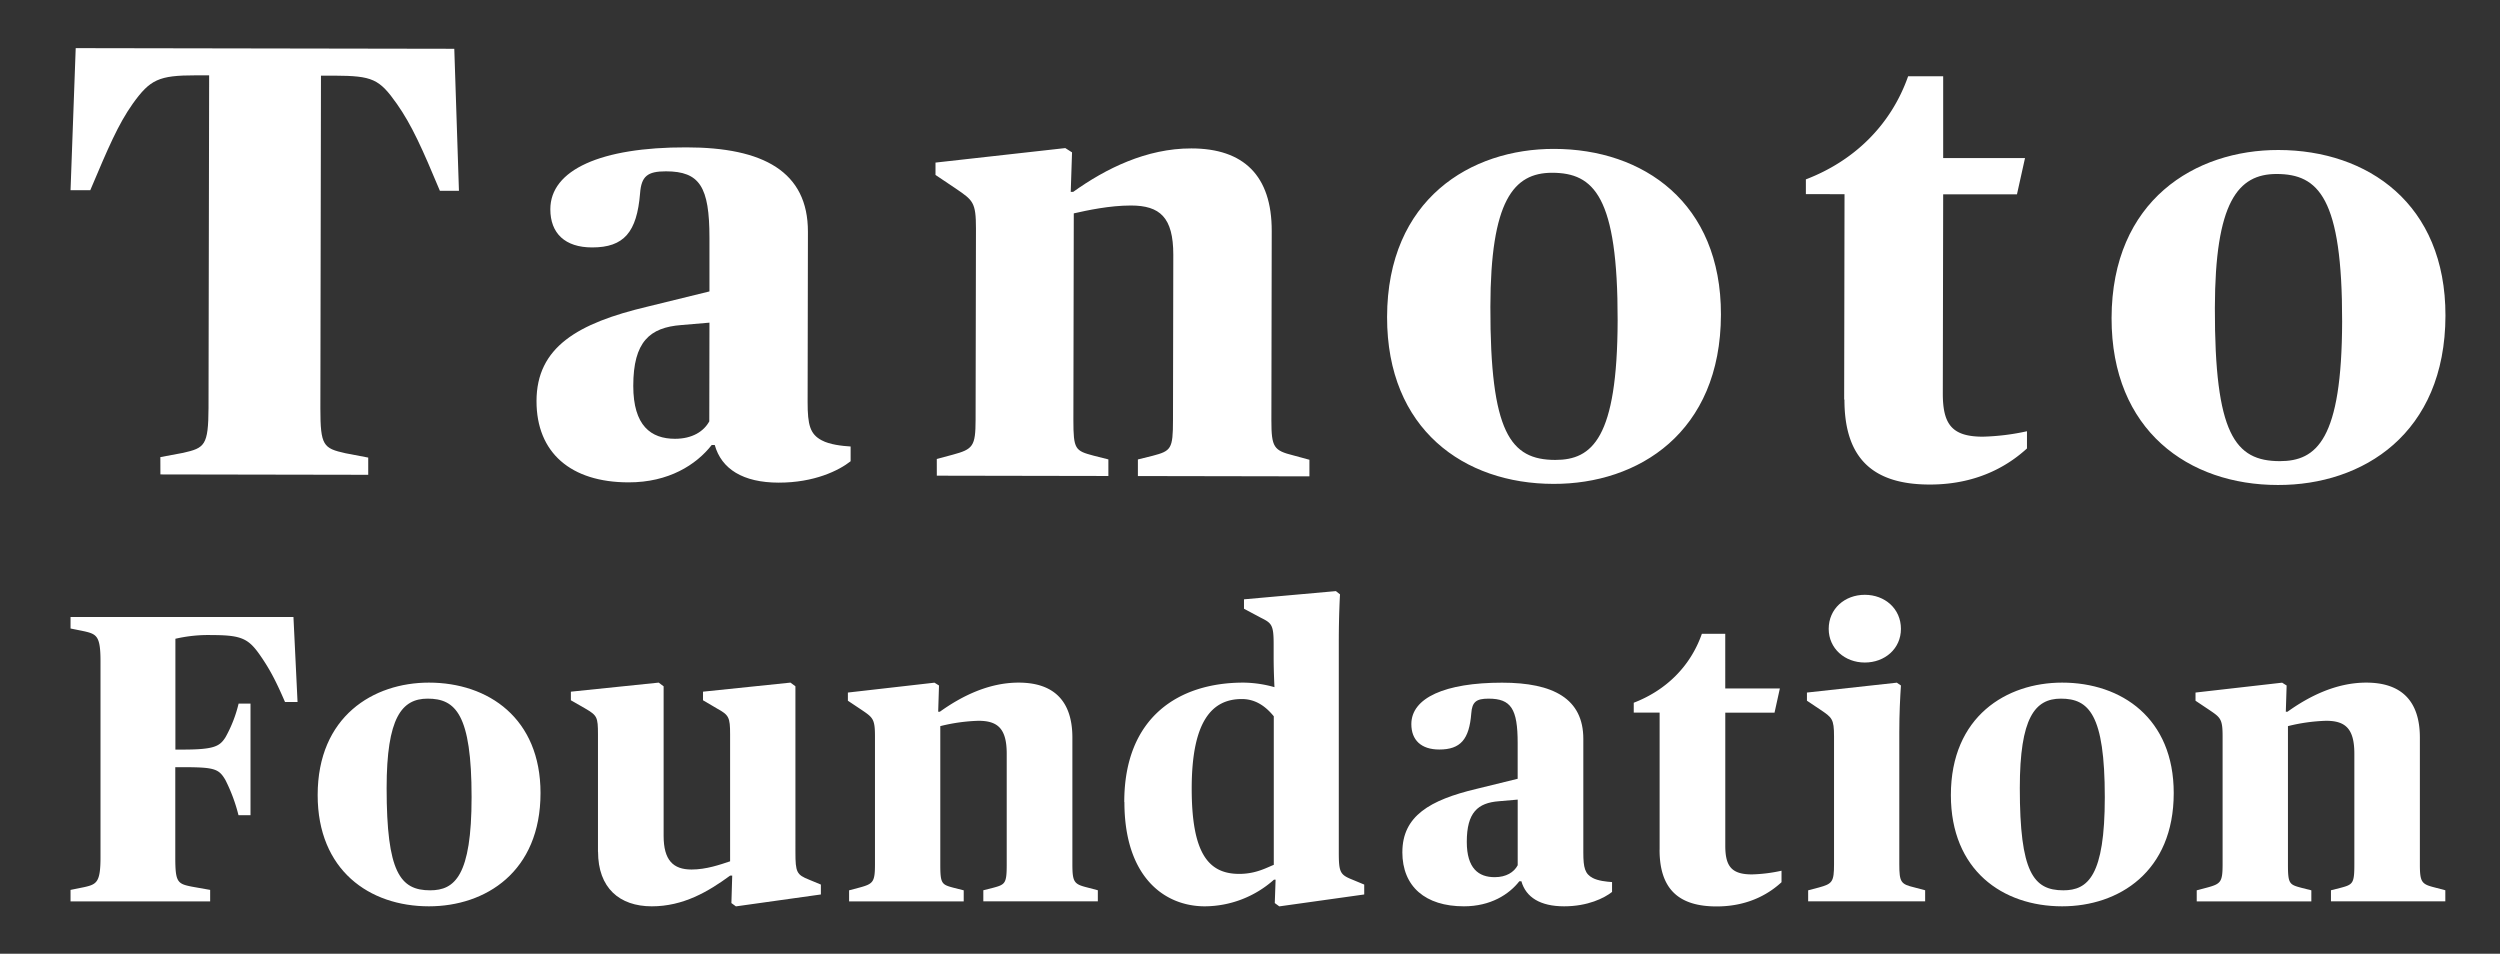 <svg xmlns="http://www.w3.org/2000/svg" data-name="Layer 1" viewBox="0 0 886 338"><rect x="0" y="0" width="886" height="338" fill="#333333" stroke="none"/><path fill="#fff" d="M25 315.38l4.94-1c4.37-1 5.68-1.74 5.68-10.62v-69.4c0-8.87-1.31-9.6-5.68-10.62l-4.94-1v-4.07h79l1.45 30.11H101c-3.5-8.15-5.67-11.93-8.44-16-4.36-6.4-6.69-7.71-17.46-7.71a51.33 51.33 0 0 0-12.94 1.31v39.27h2.62c11.2 0 13.09-1.16 15.13-4.36a46.38 46.38 0 0 0 4.65-11.93h4.22v39.54h-4.26a59.47 59.47 0 0 0-4.65-12.5c-2.33-3.93-3.78-4.51-15.13-4.51h-2.62v31.85c0 8.88.73 9.46 5.82 10.48l6.54 1.16v4.07H25z"/><path fill="#fff" d="M112.58 281.78c0-27.93 19.79-39.86 39.42-39.86 21.09 0 39.56 12.66 39.56 39.13 0 27.93-19.49 40.15-39.56 40.15-21.09 0-39.42-12.8-39.42-39.42m54.55.73c0-29.39-5.67-34.91-15.56-34.91-9.17 0-14.55 6.69-14.55 31.7 0 29.82 4.8 36.23 15.41 36.23 8.73 0 14.7-5.1 14.7-33"/><path fill="#fff" d="M211.92 301.85v-41.6c0-6.11-.29-6.69-4.52-9.16l-5.08-2.91v-3.05l31.12-3.21 1.75 1.31v53c0 8.58 3.34 11.93 9.89 11.93 5.23 0 10.18-1.75 13.67-2.91v-45c0-6.11-.44-6.83-4.65-9.16l-4.95-2.91v-3.05l31-3.21 1.75 1.31V302c0 7.12.44 8 4.8 9.74l4.22 1.75V317l-30.11 4.22-1.6-1.17.29-9.74h-.73C251 316 242.17 321.2 231 321.2c-11.49 0-19.05-6.55-19.05-19.35"/><path fill="#fff" d="M300.92 315.53l3.78-1c4.81-1.31 5.39-2 5.39-8.29V261c0-6.25-.73-6.69-4.8-9.46l-4.8-3.2v-2.9l30.69-3.5 1.6 1-.29 9.31h.58c7.71-5.53 17.31-10.33 27.93-10.33 12.36 0 19.05 6.4 19.05 19.49v44.81c0 6.4.58 7.12 5.24 8.29l3.78 1v3.92h-40.58v-3.92l3.49-.88c4.36-1.16 4.8-1.6 4.8-8.43v-39.11c0-8.88-3.2-11.64-10-11.64a62.79 62.79 0 0 0-13.54 1.89v48.88c0 7 .44 7.27 4.81 8.43l3.49.88v3.92h-40.62z"/><path fill="#fff" d="M398.44 284.25c0-30.25 19.48-42.33 42.18-42.33a41.81 41.81 0 0 1 11.05 1.61s-.29-5.39-.29-10.62v-4.66c0-6.83-.73-7.42-4.51-9.31l-6-3.2v-3.34l32.58-2.91 1.45 1.16s-.43 6.84-.43 17V302c0 7.12.43 8 4.8 9.74l4.21 1.75V317l-30.1 4.22-1.6-1.17.29-8.29h-.58A37.06 37.06 0 0 1 427 321.2c-14.41 0-28.51-10.48-28.51-36.95m52.94 22.26v-52.66c-2.47-3-6-6.11-11.34-6.11-10.48 0-17.75 7.71-17.75 31.71 0 22.84 5.82 30.26 16.87 30.26 6 0 9.89-2.33 12.22-3.2"/><path fill="#fff" d="M497 302c0-12.8 9.75-18.48 26.19-22.4l14.67-3.6v-12.69c0-12.08-2.33-15.71-10.33-15.71-4.36 0-5.82 1.16-6.11 5.23-.72 9.17-3.78 12.8-11.34 12.8-6.41 0-9.9-3.34-9.9-9 0-9.31 11.93-14.69 32.15-14.69 18.18 0 28.8 5.68 28.8 19.93v40.29c0 5.38.58 7.56 3.34 9 1.89 1 4.81 1.31 6.84 1.45v3.5c-2.76 2.18-8.58 5.09-17 5.09s-13.54-3.2-15.13-8.88h-.73c-3.64 4.66-10.18 8.88-19.64 8.88-13.67 0-21.82-7-21.82-19.2m40.88 4.65v-23.27l-6.69.58c-7.42.58-11.35 3.93-11.35 14.4 0 9.46 4.22 12.51 9.89 12.51 4.08 0 6.84-1.75 8.15-4.22"/><path fill="#fff" d="M588.17 301.12v-48.58H579v-3.49c11.34-4.36 20.07-12.8 24.14-24.43h8.29V244h19.35l-1.89 8.58h-17.45v47.13c0 7.27 2.18 10.18 9.46 10.18a54.25 54.25 0 0 0 10.47-1.31v4.08c-3.49 3.2-10.76 8.58-23 8.58-13.09 0-20.22-5.82-20.22-20.08"/><path fill="#fff" d="M640.81 315.53l3.79-1c4.8-1.31 5.38-2 5.38-8.29V261c0-6.25-.73-6.69-4.8-9.46l-4.8-3.2v-2.9l31.86-3.5 1.45 1c-.29 4.51-.58 9.75-.58 16.73v46.55c0 6.54.58 7.12 5.38 8.29l3.78 1v3.92h-41.46zm7.28-92.66c0-7.13 5.68-12.07 12.8-12.07s12.8 4.94 12.8 12.07c0 7-5.67 11.93-12.8 11.93s-12.8-5-12.8-11.93"/><path fill="#fff" d="M691.39 281.78c0-27.93 19.78-39.86 39.42-39.86 21.09 0 39.56 12.66 39.56 39.13 0 27.93-19.49 40.15-39.56 40.15-21.1 0-39.42-12.8-39.42-39.42m54.55.73c0-29.39-5.68-34.91-15.57-34.91-9.16 0-14.55 6.69-14.55 31.7 0 29.82 4.8 36.23 15.42 36.23 8.73 0 14.7-5.1 14.7-33"/><path fill="#fff" d="M778.52 315.53l3.78-1c4.81-1.31 5.39-2 5.39-8.29V261c0-6.25-.73-6.69-4.81-9.46l-4.79-3.2v-2.9l30.69-3.5 1.6 1-.29 9.31h.58c7.71-5.53 17.31-10.33 27.93-10.33 12.36 0 19 6.4 19 19.49v44.81c0 6.4.58 7.12 5.23 8.29l3.79 1v3.92h-40.53v-3.92l3.49-.88c4.36-1.16 4.8-1.6 4.8-8.43v-39.11c0-8.88-3.2-11.64-10-11.64a62.78 62.78 0 0 0-13.53 1.89v48.88c0 7 .44 7.27 4.81 8.43l3.48.88v3.92h-40.62z"/><path fill="#fff" d="M56.83 162l8.07-1.51c7.63-1.73 8.94-2.6 9-15.89l.22-117.9h-4.78c-13.08 0-16.13 1.49-22.25 10-5.24 7.4-8.74 15.68-15.09 30.7h-7l1.83-50.34 134.17.23 1.65 50.34h-6.75c-6.29-15.05-10-23.34-15.2-30.75-6.3-8.95-8.7-10-22.21-10.07h-4.74l-.21 117.9c0 13.29 1.06 14.16 8.9 15.92l8.06 1.54v6.1l-73.65-.13z"/><path fill="#fff" d="M190.14 142.17c0-19.17 14.66-27.65 39.29-33.49l22-5.4v-19c0-18.09-3.44-23.54-15.42-23.56-6.54 0-8.72 1.72-9.17 7.82-1.12 13.73-5.7 19.17-17 19.15-9.59 0-14.81-5-14.8-13.54 0-13.94 17.91-22 48.2-21.92 27.24 0 43.13 8.58 43.09 29.93l-.11 60.37c0 8.06.86 11.33 5 13.52 2.83 1.53 7.19 2 10.24 2.19v5.23c-4.14 3.27-12.87 7.6-25.51 7.58s-20.26-4.83-22.64-13.33h-1.09c-5.46 7-15.27 13.26-29.44 13.23-20.48 0-32.67-10.51-32.64-28.82m61.23 7.09l.06-34.87-10 .85c-11.11.86-17 5.86-17 21.55 0 14.16 6.28 18.75 14.78 18.76 6.1 0 10.25-2.59 12.22-6.29"/><path fill="#fff" d="M332 162.66l5.67-1.52c7.19-1.94 8.06-3 8.08-12.4l.13-67.74c0-9.37-1.06-10-7.16-14.18L331.54 62v-4.38l46-5.14 2.39 1.52-.46 14h.87c11.56-8.27 26-15.43 41.87-15.4 18.52 0 28.53 9.64 28.49 29.25l-.12 67.12c0 9.59.85 10.68 7.82 12.43l5.66 1.54v5.88l-60.79-.11v-5.88l5.23-1.3c6.54-1.73 7.2-2.38 7.21-12.62l.11-58.62c0-13.29-4.76-17.44-15-17.46-7.63 0-15.48 1.71-20.27 2.79l-.14 73.22c0 10.46.63 10.9 7.17 12.65l5.23 1.32v5.88l-60.8-.11z"/><path fill="#fff" d="M491.58 112.36c.07-41.84 29.74-59.65 59.16-59.59 31.6 0 59.24 19.06 59.16 58.72-.07 41.84-29.31 60.09-59.38 60-31.6-.05-59-19.28-58.94-59.16m81.71 1.24c.08-44-8.4-52.31-23.22-52.34-13.73 0-21.81 10-21.88 47.47-.08 44.67 7.09 54.27 23 54.3 13.08 0 22-7.59 22.1-49.43"/><path fill="#fff" d="M653.57 141.61l.13-72.79-13.7-.02v-5.23c17-6.51 30.11-19.12 36.24-36.54h12.42v29h29l-2.85 12.85h-26.15l-.13 70.6c0 10.9 3.24 15.26 14.14 15.28a81.43 81.43 0 0 0 15.69-1.93v6.1c-5.24 4.78-16.15 12.82-34.46 12.79-19.61 0-30.27-8.77-30.23-30.12"/><path fill="#fff" d="M748.34 112.75c.08-41.84 29.74-59.65 59.16-59.59 31.6.05 59.24 19.06 59.17 58.72-.08 41.84-29.31 60.09-59.38 60-31.6 0-59-19.28-58.95-59.16m81.71 1.28c.08-44-8.4-52.31-23.22-52.34-13.73 0-21.81 10-21.88 47.47-.08 44.67 7.1 54.27 23 54.3 13.08 0 22-7.59 22.1-49.43"/><rect width="886" height="338" fill="none"/></svg>